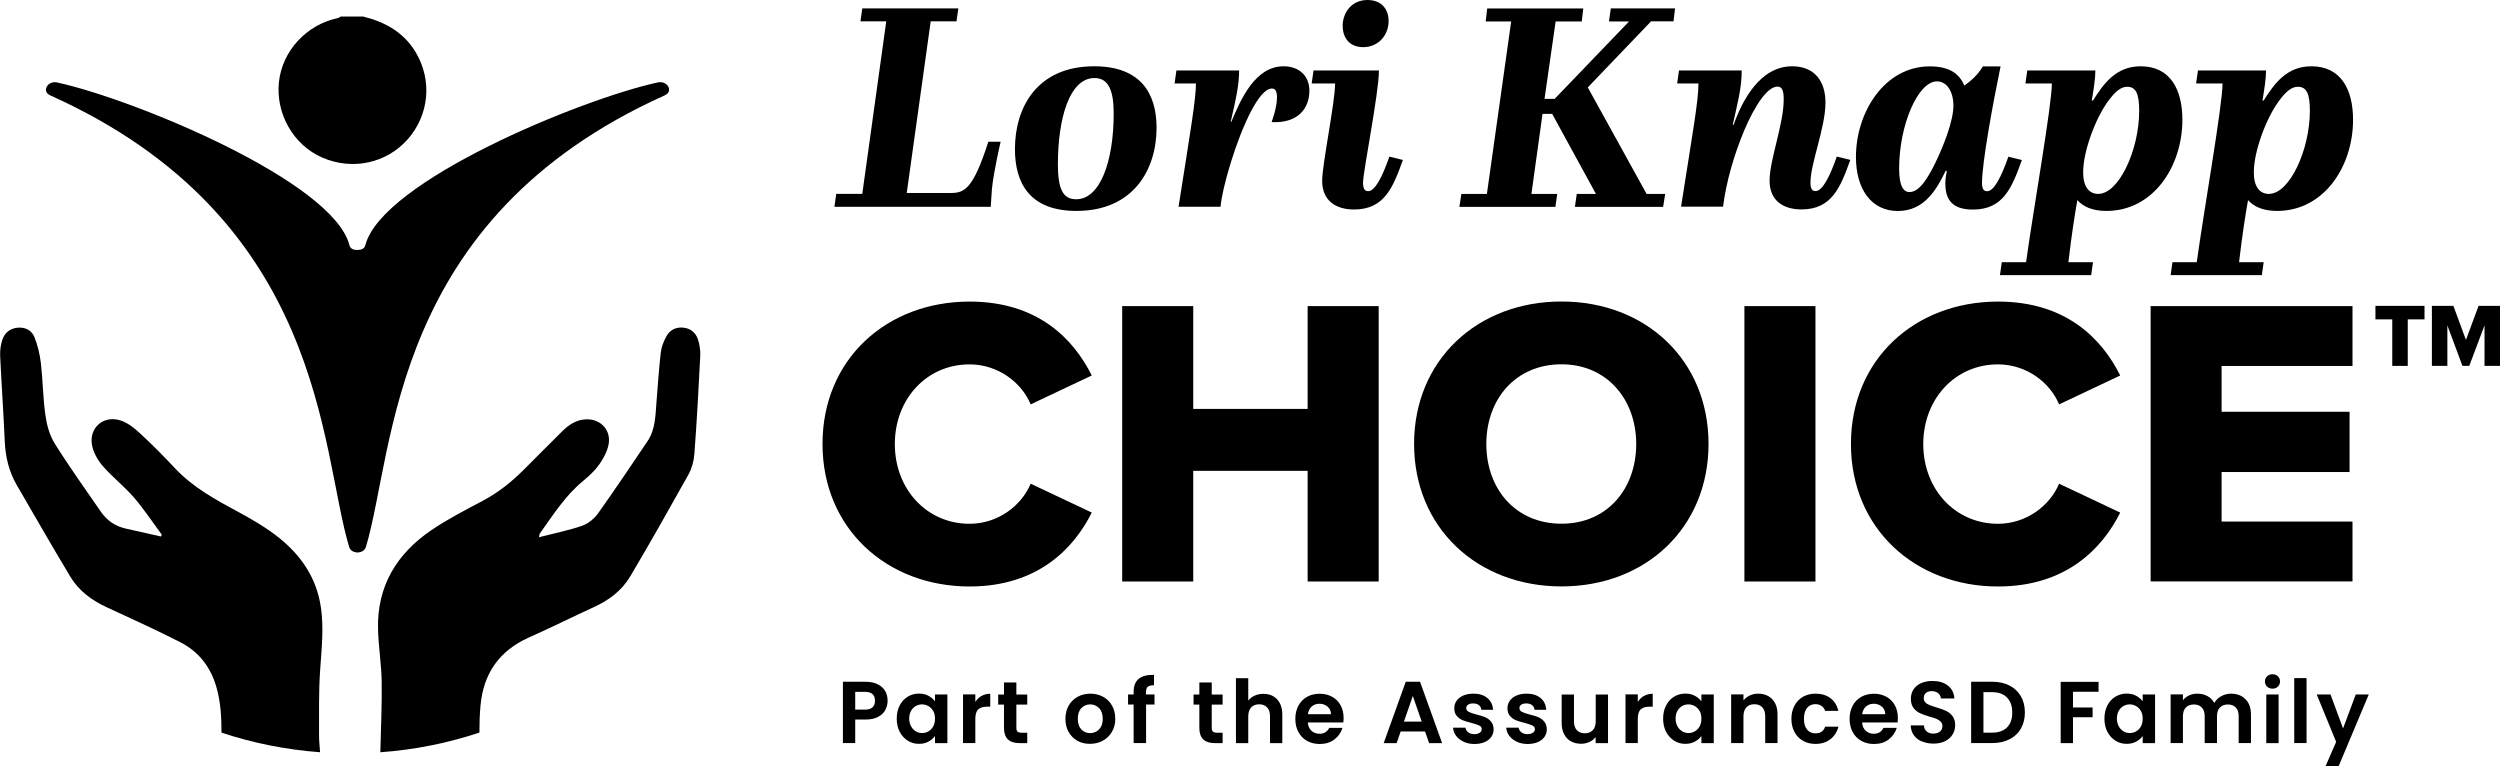 <?xml version="1.0" encoding="UTF-8"?> <svg xmlns="http://www.w3.org/2000/svg" id="Layer_1" data-name="Layer 1" viewBox="0 0 314.92 96.5"><g><path d="M105.33,24.42h3.29l3.02-21.73h-3.25l.23-1.63h12.1l-.23,1.63h-3.25l-3.02,21.62h5.52c1.74,0,2.83-.45,4.76-6.46h1.55s-.87,3.67-1.1,5.97l-.15,2.23h-19.69l.23-1.63Z"></path><path d="M137.83,8.35c5.78,0,7.86,3.33,7.86,7.75,0,5.25-2.91,10.47-10.09,10.47-5.93,0-7.75-3.55-7.75-7.79,0-5.22,2.76-10.43,9.98-10.43ZM135.57,25.1c3.02,0,4.72-4.8,4.72-10.81,0-3.02-.72-4.46-2.42-4.46-3.14,0-4.61,5.06-4.61,10.89,0,3.25.72,4.38,2.31,4.38Z"></path><path d="M150.64,10.51h-2.68l.23-1.63h7.9c0,1.85-.42,3.7-1.06,6.46h.08c1.17-2.8,2.99-6.99,6.58-6.99,1.85,0,3.25,1.1,3.25,3.1s-1.25,4.12-4.76,3.93c0,0,.68-1.78.68-3.1,0-.83-.23-1.13-.64-1.13-.87,0-1.81,1.32-2.61,2.83-1.93,3.67-3.67,9.75-3.86,12.06h-5.29c1.51-9.56,2.19-13.57,2.19-15.53Z"></path><path d="M168.18,10.51h-2.95l.23-1.63h8.24c0,2.87-2,12.7-2,14.14,0,.79.23,1.06.64,1.06.87,0,1.78-1.78,2.68-4.35l1.7.42c-1.25,3.48-2.34,6.24-6.16,6.24-2.19,0-4.01-1.02-4.01-3.63,0-2.04,1.63-9.86,1.63-12.25ZM169.13,3.29c0-1.63,1.06-3.29,3.14-3.29,1.66,0,2.65,1.06,2.65,2.65,0,1.78-1.28,3.29-3.21,3.29-1.7,0-2.57-1.17-2.57-2.65Z"></path><path d="M202.91,1.06h8.09l-.19,1.63h-2.83l-7.97,8.32,7.41,13.42h2.34l-.26,1.63h-11.11l.23-1.63h2.42l-5.52-10.09h-1.21l-1.4,10.09h3.25l-.23,1.63h-12.1l.26-1.63h3.21l3.06-21.73h-3.21l.19-1.63h12.1l-.19,1.63h-3.29l-1.4,9.75h1.28l9.37-9.75h-2.53l.23-1.63Z"></path><path d="M213.95,10.51h-2.68l.23-1.63h7.9c0,2.31-.57,4.27-1.13,6.84h.11c1.06-2.99,3.29-7.37,7.37-7.37,2.8,0,4.2,1.85,4.2,4.57,0,3.17-1.89,7.64-1.89,10.09,0,.79.23,1.06.64,1.06.87,0,1.78-1.78,2.68-4.35l1.7.42c-1.25,3.48-2.34,6.24-6.16,6.24-2.19,0-4.01-1.02-4.01-3.63s1.78-7.11,1.78-10.21c0-1.02-.15-1.63-.79-1.63-1.25,0-2.84,2.34-4.2,5.56-1.21,2.87-2.27,6.46-2.65,9.56h-5.29c1.51-9.64,2.19-13.34,2.19-15.53Z"></path><path d="M233.79,19.77c0-5.67,3.63-11.41,9.3-11.41,2.49,0,3.74.94,4.35,2.42.72-.49,1.7-1.32,2.34-2.42h2.23c-.95,4.57-2.34,12.13-2.34,14.67,0,.79.23,1.06.64,1.06.87,0,1.78-1.78,2.68-4.35l1.7.42c-1.25,3.48-2.34,6.24-6.16,6.24-2.76,0-3.48-1.4-3.48-3.33,0-.49.08-.98.19-1.55h-.15c-1.1,2.27-2.65,5.06-6.01,5.06s-5.29-2.76-5.29-6.8ZM240.55,24.19c1.25,0,2.34-1.81,3.29-3.78.91-1.89,2.23-5.1,2.23-7.14,0-1.55-.72-3.02-2.08-3.02-2.38,0-4.76,5.48-4.76,11,0,2.23.57,2.95,1.32,2.95Z"></path><path d="M258.47,10.51h-3.33l.23-1.63h8.58c0,1.02-.23,2.46-.45,3.78h.15c1.36-2.15,2.91-4.31,6.01-4.31,3.71,0,5.25,2.91,5.25,6.73,0,5.9-3.67,11.49-9.56,11.49-1.85,0-2.95-.57-3.67-1.36-.3,1.66-.72,4.31-1.13,7.82h3.1l-.23,1.63h-11.49l.23-1.63h3.06c.91-6.58,3.25-19.81,3.25-22.53ZM264.33,24.42c2.57,0,5.14-5.52,5.14-10.47,0-2.15-.42-3.02-1.51-3.02-.87,0-1.59.72-2.38,1.78-1.55,2.08-3.17,6.27-3.17,9,0,1.85.76,2.72,1.93,2.72Z"></path><path d="M279.97,10.51h-3.33l.23-1.63h8.58c0,1.02-.23,2.46-.45,3.78h.15c1.36-2.15,2.91-4.31,6.01-4.31,3.71,0,5.25,2.91,5.25,6.73,0,5.9-3.67,11.49-9.56,11.49-1.85,0-2.95-.57-3.67-1.36-.3,1.66-.72,4.31-1.13,7.82h3.1l-.23,1.63h-11.49l.23-1.63h3.06c.91-6.58,3.25-19.81,3.25-22.53ZM285.83,24.42c2.57,0,5.14-5.52,5.14-10.47,0-2.15-.42-3.02-1.51-3.02-.87,0-1.59.72-2.38,1.78-1.55,2.08-3.17,6.27-3.17,9,0,1.85.76,2.72,1.93,2.72Z"></path></g><g><path d="M103.61,55.93c0-10.71,8.11-17.94,18.52-17.94,8.63,0,13.11,4.73,15.4,9.31l-7.7,3.64c-1.14-2.76-4.11-5.04-7.7-5.04-5.41,0-9.41,4.37-9.41,10.04s4.01,10.04,9.41,10.04c3.59,0,6.55-2.29,7.7-5.05l7.7,3.64c-2.24,4.47-6.76,9.31-15.4,9.31-10.4,0-18.52-7.28-18.52-17.95Z"></path><path d="M164.72,73.25v-13.94h-14.41v13.94h-8.95v-34.69h8.95v12.95h14.41v-12.95h8.95v34.69h-8.95Z"></path><path d="M196.7,37.98c10.61,0,18.52,7.39,18.52,17.94s-7.91,17.95-18.52,17.95-18.57-7.39-18.57-17.95,7.96-17.94,18.57-17.94ZM196.7,45.89c-5.77,0-9.47,4.37-9.47,10.04s3.69,10.04,9.47,10.04,9.41-4.42,9.41-10.04-3.69-10.04-9.41-10.04Z"></path><path d="M219.74,73.25v-34.69h8.95v34.69h-8.95Z"></path><path d="M233.16,55.93c0-10.71,8.11-17.94,18.52-17.94,8.63,0,13.11,4.73,15.4,9.31l-7.7,3.64c-1.14-2.76-4.11-5.04-7.7-5.04-5.41,0-9.41,4.37-9.41,10.04s4,10.04,9.41,10.04c3.59,0,6.55-2.29,7.7-5.05l7.7,3.64c-2.24,4.47-6.76,9.31-15.4,9.31-10.4,0-18.52-7.28-18.52-17.95Z"></path><path d="M270.91,73.25v-34.69h25.43v7.54h-16.49v5.77h16.12v7.59h-16.12v6.24h16.49v7.54h-25.43Z"></path></g><g><path d="M73.39,66.21c-1.75.61-3.59.97-5.5,1.46.07-.31.07-.4.11-.46,1.67-2.34,3.21-4.79,5.47-6.64.73-.6,1.44-1.27,1.99-2.03.52-.73.99-1.58,1.18-2.44.43-1.91-1.01-3.42-2.96-3.27-1.16.09-2.05.7-2.85,1.49-1.64,1.62-3.26,3.26-4.89,4.89-1.52,1.51-3.17,2.83-5.08,3.85-2.21,1.17-4.46,2.32-6.52,3.72-4.38,2.98-6.87,7.08-6.72,12.51.06,2.21.43,4.42.46,6.63.04,2.95-.1,5.9-.17,8.84,4.33-.31,8.51-1.16,12.48-2.48,0-1.14.03-2.29.14-3.43.37-3.99,2.35-6.88,6.08-8.54,2.76-1.23,5.47-2.58,8.21-3.84,1.89-.86,3.51-2.08,4.56-3.85,2.51-4.23,4.93-8.52,7.33-12.82.43-.78.7-1.73.76-2.63.31-4.11.53-8.22.74-12.34.03-.7-.08-1.45-.3-2.11-.29-.83-.94-1.37-1.87-1.45-.93-.08-1.67.31-2.1,1.1-.34.62-.62,1.32-.7,2.01-.24,2.06-.37,4.13-.54,6.2-.14,1.72-.12,3.48-1.13,4.99-2.04,3.03-4.08,6.07-6.2,9.05-.48.67-1.22,1.32-1.98,1.58"></path><path d="M40.42,76.52c-.51-3.66-2.46-6.51-5.24-8.75-1.58-1.27-3.37-2.31-5.16-3.28-2.87-1.55-5.72-3.09-7.99-5.52-1.38-1.47-2.8-2.91-4.28-4.28-.7-.66-1.5-1.32-2.37-1.66-2.28-.88-4.32.88-3.75,3.23.22.9.75,1.82,1.38,2.52,1.22,1.38,2.69,2.53,3.89,3.92,1.26,1.47,2.33,3.1,3.49,4.67-.04.07-.09.14-.13.21-1.48-.33-2.96-.67-4.44-1-1.33-.3-2.37-1.03-3.13-2.14-1.96-2.85-3.98-5.66-5.81-8.59-.64-1.03-.99-2.33-1.16-3.55-.31-2.16-.32-4.37-.57-6.54-.13-1.12-.4-2.26-.82-3.31-.34-.84-1.15-1.27-2.13-1.17-.97.1-1.62.66-1.91,1.53-.21.64-.3,1.36-.27,2.03.17,3.6.42,7.19.58,10.79.09,1.94.52,3.76,1.49,5.44,2.24,3.86,4.46,7.73,6.76,11.56,1.06,1.78,2.68,2.98,4.56,3.85,3.11,1.44,6.23,2.85,9.28,4.41,2.3,1.17,3.81,3.07,4.55,5.6.56,1.91.66,3.85.66,5.8,3.95,1.31,8.11,2.15,12.42,2.47-.05-.7-.13-1.4-.13-2.1.01-2.68-.05-5.36.12-8.02.18-2.7.5-5.4.12-8.1"></path><path d="M45.77,2.09c2.76.69,5.09,1.98,6.6,4.5,2.09,3.52,1.71,7.85-1,10.94-2.66,3.03-6.95,3.97-10.75,2.33-3.65-1.57-5.92-5.53-5.48-9.56.43-3.9,3.47-7.19,7.4-8.02.14-.03.26-.13.39-.2h2.84Z"></path><path d="M82.83,10.39c-9.69,2.11-34.79,12.46-36.81,20.51-.11.43-.54.6-1,.58-.46.03-.9-.15-1-.58-2.02-8.05-27.12-18.39-36.81-20.51-1.22-.27-1.99,1.13-.89,1.62,34.71,15.6,33.98,44.69,37.67,56.91.13.43.56.65,1.01.68h0s.02,0,.04,0c.01,0,.02,0,.04,0h0c.44-.03.87-.25,1.01-.69,3.69-12.23,2.95-41.31,37.67-56.91,1.1-.49.32-1.88-.89-1.62Z"></path></g><g><path d="M111.52,89.44c-.2.36-.5.65-.92.87-.42.22-.94.33-1.58.33h-1.29v2.96h-1.55v-7.72h2.84c.6,0,1.11.1,1.53.31.42.21.74.49.95.85s.31.77.31,1.23c0,.41-.1.8-.29,1.16ZM109.91,89.1c.21-.2.31-.47.31-.82,0-.75-.42-1.13-1.26-1.13h-1.23v2.24h1.23c.43,0,.74-.1.95-.29Z"></path><path d="M113.33,88.87c.25-.48.58-.85,1.01-1.11s.9-.39,1.42-.39c.46,0,.86.09,1.2.28.34.18.62.42.82.7v-.87h1.56v6.13h-1.56v-.9c-.2.29-.47.52-.82.71-.35.19-.75.28-1.21.28-.52,0-.99-.13-1.41-.4-.42-.27-.76-.64-1.01-1.12-.25-.48-.37-1.04-.37-1.66s.12-1.17.37-1.65ZM117.56,89.57c-.15-.27-.35-.47-.6-.62-.25-.14-.52-.22-.81-.22s-.55.07-.8.21c-.24.14-.44.34-.59.61s-.23.59-.23.96.08.69.23.97.35.49.6.64c.25.15.51.22.79.22s.56-.07.81-.22c.25-.14.45-.35.6-.62.15-.27.22-.59.22-.97s-.07-.7-.22-.97Z"></path><path d="M123.64,87.67c.32-.18.69-.28,1.1-.28v1.63h-.41c-.49,0-.85.11-1.1.34-.25.23-.37.63-.37,1.19v3.05h-1.55v-6.13h1.55v.95c.2-.32.46-.58.78-.76Z"></path><path d="M128.03,88.75v2.96c0,.21.05.36.15.45.1.09.27.14.5.14h.72v1.31h-.97c-1.3,0-1.96-.63-1.96-1.9v-2.95h-.73v-1.27h.73v-1.52h1.56v1.52h1.37v1.27h-1.37Z"></path><path d="M135.72,93.31c-.47-.26-.84-.63-1.11-1.11s-.4-1.03-.4-1.66.14-1.18.41-1.66c.28-.48.65-.85,1.13-1.11s1.01-.39,1.6-.39,1.12.13,1.6.39.86.63,1.13,1.11.41,1.03.41,1.66-.14,1.18-.43,1.66c-.28.48-.67.85-1.15,1.11-.48.26-1.02.39-1.62.39s-1.12-.13-1.59-.39ZM138.1,92.15c.25-.14.44-.34.59-.61.15-.27.22-.61.22-1,0-.58-.15-1.03-.46-1.34-.31-.31-.68-.47-1.12-.47s-.81.16-1.11.47c-.3.31-.45.76-.45,1.34s.15,1.03.44,1.34c.29.31.66.47,1.1.47.28,0,.54-.07.79-.2Z"></path><path d="M145.44,88.75h-1.07v4.85h-1.57v-4.85h-.7v-1.27h.7v-.31c0-.75.21-1.3.64-1.66.43-.35,1.07-.52,1.93-.5v1.31c-.38,0-.64.06-.79.19s-.22.37-.22.72v.25h1.07v1.27Z"></path><path d="M152.64,88.75v2.96c0,.21.05.36.15.45s.27.14.5.14h.72v1.31h-.97c-1.3,0-1.96-.63-1.96-1.9v-2.95h-.73v-1.27h.73v-1.52h1.56v1.52h1.37v1.27h-1.37Z"></path><path d="M160.38,87.7c.36.2.64.5.85.9.2.39.3.87.3,1.42v3.59h-1.55v-3.38c0-.49-.12-.86-.37-1.12-.24-.26-.57-.39-.99-.39s-.77.13-1.01.39-.37.64-.37,1.12v3.38h-1.55v-8.18h1.55v2.82c.2-.26.46-.47.8-.62.33-.15.7-.23,1.11-.23.46,0,.88.1,1.24.3Z"></path><path d="M169.22,91.01h-4.48c.04.44.19.79.46,1.04.27.25.61.38,1.01.38.58,0,.98-.25,1.23-.74h1.67c-.18.59-.52,1.07-1.02,1.46-.5.38-1.12.57-1.85.57-.59,0-1.12-.13-1.59-.39-.47-.26-.83-.63-1.09-1.11-.26-.48-.39-1.03-.39-1.66s.13-1.19.39-1.67c.26-.48.62-.85,1.08-1.11s1-.39,1.6-.39,1.1.13,1.56.38.82.61,1.07,1.07c.25.46.38.99.38,1.59,0,.22-.01.42-.04.6ZM167.66,89.97c0-.4-.15-.72-.43-.96-.28-.24-.62-.36-1.03-.36-.38,0-.71.12-.97.35-.26.23-.42.56-.48.97h2.91Z"></path><path d="M179.51,92.14h-3.07l-.51,1.47h-1.63l2.78-7.73h1.8l2.78,7.73h-1.64l-.51-1.47ZM179.09,90.9l-1.12-3.23-1.12,3.23h2.23Z"></path><path d="M184.37,93.43c-.4-.18-.71-.43-.95-.74-.23-.31-.36-.65-.38-1.03h1.56c.03.24.15.43.35.59.2.15.46.23.76.23s.52-.06.69-.18.25-.27.25-.45c0-.2-.1-.35-.3-.45-.2-.1-.52-.21-.97-.33-.46-.11-.83-.23-1.12-.34-.29-.12-.54-.3-.75-.54-.21-.24-.32-.57-.32-.98,0-.34.1-.65.29-.93.2-.28.47-.5.84-.66.36-.16.79-.24,1.29-.24.73,0,1.31.18,1.75.55.44.36.68.86.72,1.48h-1.48c-.02-.24-.12-.44-.3-.58-.18-.14-.42-.22-.72-.22-.28,0-.5.05-.65.16-.15.1-.23.25-.23.43,0,.21.1.36.31.47s.53.22.96.33c.44.11.81.22,1.1.34s.54.3.75.55c.21.25.32.57.33.98,0,.35-.1.67-.29.95-.2.28-.47.5-.84.66-.37.16-.79.24-1.28.24s-.95-.09-1.35-.27Z"></path><path d="M191.07,93.43c-.4-.18-.71-.43-.95-.74-.23-.31-.36-.65-.38-1.03h1.56c.03.24.15.43.35.59.2.15.46.23.76.23s.52-.06.69-.18.25-.27.25-.45c0-.2-.1-.35-.3-.45-.2-.1-.52-.21-.97-.33-.46-.11-.83-.23-1.12-.34-.29-.12-.54-.3-.75-.54-.21-.24-.32-.57-.32-.98,0-.34.1-.65.29-.93.2-.28.47-.5.84-.66.36-.16.79-.24,1.29-.24.73,0,1.31.18,1.75.55.44.36.68.86.72,1.48h-1.48c-.02-.24-.12-.44-.3-.58-.18-.14-.42-.22-.72-.22-.28,0-.5.05-.65.16-.15.1-.23.25-.23.43,0,.21.1.36.31.47s.53.22.96.33c.44.11.81.22,1.1.34s.54.3.75.55c.21.25.32.57.33.98,0,.35-.1.67-.29.95-.2.28-.47.5-.84.66-.37.16-.79.24-1.28.24s-.95-.09-1.35-.27Z"></path><path d="M202.56,87.48v6.13h-1.56v-.77c-.2.27-.46.47-.78.62-.32.15-.67.23-1.05.23-.48,0-.9-.1-1.27-.3s-.66-.5-.87-.9c-.21-.39-.31-.86-.31-1.41v-3.59h1.55v3.37c0,.49.12.86.36,1.12.24.26.58.39,1,.39s.76-.13,1.01-.39c.24-.26.37-.64.37-1.12v-3.37h1.56Z"></path><path d="M207.09,87.67c.32-.18.69-.28,1.1-.28v1.63h-.41c-.49,0-.85.11-1.1.34-.25.23-.37.63-.37,1.19v3.05h-1.55v-6.13h1.55v.95c.2-.32.46-.58.78-.76Z"></path><path d="M209.87,88.87c.25-.48.58-.85,1.01-1.11s.9-.39,1.42-.39c.46,0,.86.09,1.2.28.34.18.62.42.82.7v-.87h1.56v6.13h-1.56v-.9c-.2.29-.47.52-.82.71-.35.19-.75.28-1.21.28-.52,0-.99-.13-1.41-.4-.42-.27-.76-.64-1.01-1.12-.25-.48-.37-1.04-.37-1.66s.12-1.17.37-1.65ZM214.1,89.57c-.15-.27-.35-.47-.6-.62-.25-.14-.52-.22-.81-.22s-.55.07-.8.21c-.24.14-.44.34-.59.61s-.23.59-.23.96.08.69.23.97.35.49.6.64.51.22.79.22.56-.07.81-.22c.25-.14.45-.35.6-.62.15-.27.22-.59.22-.97s-.07-.7-.22-.97Z"></path><path d="M223.24,88.08c.45.46.67,1.1.67,1.93v3.59h-1.55v-3.38c0-.49-.12-.86-.37-1.12-.24-.26-.57-.39-.99-.39s-.77.13-1.01.39-.37.64-.37,1.12v3.38h-1.55v-6.13h1.55v.76c.21-.26.47-.47.79-.62.32-.15.67-.23,1.06-.23.73,0,1.32.23,1.77.69Z"></path><path d="M226.05,88.88c.26-.48.61-.84,1.07-1.11.46-.26.98-.39,1.57-.39.76,0,1.39.19,1.89.57s.83.91,1,1.6h-1.67c-.09-.27-.24-.47-.45-.62-.21-.15-.47-.23-.78-.23-.44,0-.79.16-1.05.48s-.39.78-.39,1.37.13,1.03.39,1.35.61.48,1.05.48c.63,0,1.04-.28,1.23-.84h1.67c-.17.66-.51,1.19-1.01,1.58-.5.39-1.13.59-1.88.59-.59,0-1.11-.13-1.57-.39-.46-.26-.82-.63-1.07-1.11-.26-.48-.39-1.03-.39-1.66s.13-1.19.39-1.66Z"></path><path d="M239.04,91.01h-4.48c.04.44.19.79.46,1.04.27.25.61.38,1.01.38.58,0,.98-.25,1.23-.74h1.67c-.18.59-.52,1.07-1.02,1.46-.5.38-1.12.57-1.85.57-.59,0-1.12-.13-1.59-.39-.47-.26-.83-.63-1.09-1.11-.26-.48-.39-1.03-.39-1.66s.13-1.19.39-1.67c.26-.48.62-.85,1.08-1.11s1-.39,1.6-.39,1.1.13,1.56.38.82.61,1.07,1.07c.25.46.38.99.38,1.59,0,.22-.01.42-.04.6ZM237.48,89.97c0-.4-.15-.72-.43-.96-.28-.24-.62-.36-1.03-.36-.38,0-.71.12-.97.35-.26.23-.42.56-.48.97h2.91Z"></path><path d="M242.1,93.41c-.43-.18-.77-.45-1.02-.8-.25-.35-.38-.76-.39-1.23h1.66c.02.32.13.57.34.75s.48.28.83.28.65-.09.85-.26c.21-.17.31-.4.31-.68,0-.23-.07-.42-.21-.56s-.31-.26-.52-.35-.5-.18-.87-.28c-.5-.15-.91-.29-1.22-.44-.31-.14-.58-.36-.81-.65-.23-.29-.34-.68-.34-1.17,0-.46.11-.85.34-1.19.23-.34.55-.6.96-.78s.88-.27,1.42-.27c.8,0,1.44.19,1.94.58.5.39.77.93.82,1.62h-1.7c-.02-.27-.13-.48-.34-.66-.21-.17-.49-.26-.83-.26-.3,0-.54.08-.72.23-.18.16-.27.38-.27.67,0,.21.07.38.2.52s.31.25.51.33.49.18.86.29c.5.15.91.29,1.23.44s.59.37.82.66c.23.29.34.68.34,1.16,0,.41-.11.8-.32,1.15-.21.35-.53.64-.94.85s-.9.31-1.47.31-1.02-.09-1.45-.28Z"></path><path d="M253.14,86.36c.62.32,1.09.77,1.43,1.35.34.59.5,1.27.5,2.04s-.17,1.45-.5,2.03c-.34.58-.81,1.03-1.43,1.34-.62.32-1.33.48-2.14.48h-2.7v-7.72h2.7c.81,0,1.52.16,2.14.48ZM252.82,91.63c.44-.44.66-1.06.66-1.87s-.22-1.43-.66-1.89-1.07-.68-1.88-.68h-1.09v5.1h1.09c.81,0,1.44-.22,1.88-.66Z"></path><path d="M264.35,85.89v1.25h-3.22v1.98h2.47v1.23h-2.47v3.26h-1.55v-7.72h4.77Z"></path><path d="M265.46,88.87c.25-.48.58-.85,1.01-1.11s.9-.39,1.42-.39c.46,0,.86.09,1.2.28.34.18.62.42.82.7v-.87h1.56v6.13h-1.56v-.9c-.2.29-.47.52-.82.71-.35.19-.75.28-1.21.28-.52,0-.99-.13-1.41-.4-.42-.27-.76-.64-1.01-1.12-.25-.48-.37-1.04-.37-1.66s.12-1.17.37-1.65ZM269.69,89.57c-.15-.27-.35-.47-.6-.62-.25-.14-.52-.22-.81-.22s-.55.07-.8.21c-.24.14-.44.34-.59.61s-.23.59-.23.96.08.69.23.97.35.49.6.64.51.22.79.22.56-.07.81-.22c.25-.14.45-.35.6-.62.15-.27.22-.59.22-.97s-.07-.7-.22-.97Z"></path><path d="M282.86,88.08c.46.46.69,1.1.69,1.93v3.59h-1.55v-3.38c0-.48-.12-.85-.36-1.1-.24-.25-.58-.38-1-.38s-.75.13-1,.38c-.25.25-.37.62-.37,1.1v3.38h-1.55v-3.38c0-.48-.12-.85-.37-1.1-.24-.25-.57-.38-.99-.38s-.77.13-1.01.38c-.25.25-.37.62-.37,1.1v3.38h-1.55v-6.13h1.55v.74c.2-.26.45-.46.77-.61s.66-.22,1.03-.22c.48,0,.91.1,1.28.3s.67.49.87.87c.2-.35.49-.64.87-.85.38-.21.79-.32,1.23-.32.75,0,1.36.23,1.82.69Z"></path><path d="M285.58,86.49c-.18-.17-.27-.39-.27-.65s.09-.47.27-.65c.18-.17.41-.26.68-.26s.5.09.68.26c.18.17.27.39.27.65s-.09.47-.27.65-.41.26-.68.26-.5-.09-.68-.26ZM287.03,87.48v6.13h-1.55v-6.13h1.55Z"></path><path d="M290.55,85.42v8.18h-1.55v-8.18h1.55Z"></path><path d="M298.39,87.48l-3.79,9.02h-1.65l1.33-3.05-2.45-5.97h1.74l1.58,4.28,1.6-4.28h1.65Z"></path></g><g><path d="M301.35,46.09v-5.86h-2.12v-1.7h6.18v1.7h-2.11v5.86h-1.95Z"></path><path d="M312.97,46.09v-5.1l-1.92,5.1h-.86l-1.9-5.1v5.1h-1.95v-7.56h2.71l1.58,4.29,1.59-4.29h2.71v7.56h-1.95Z"></path></g></svg> 